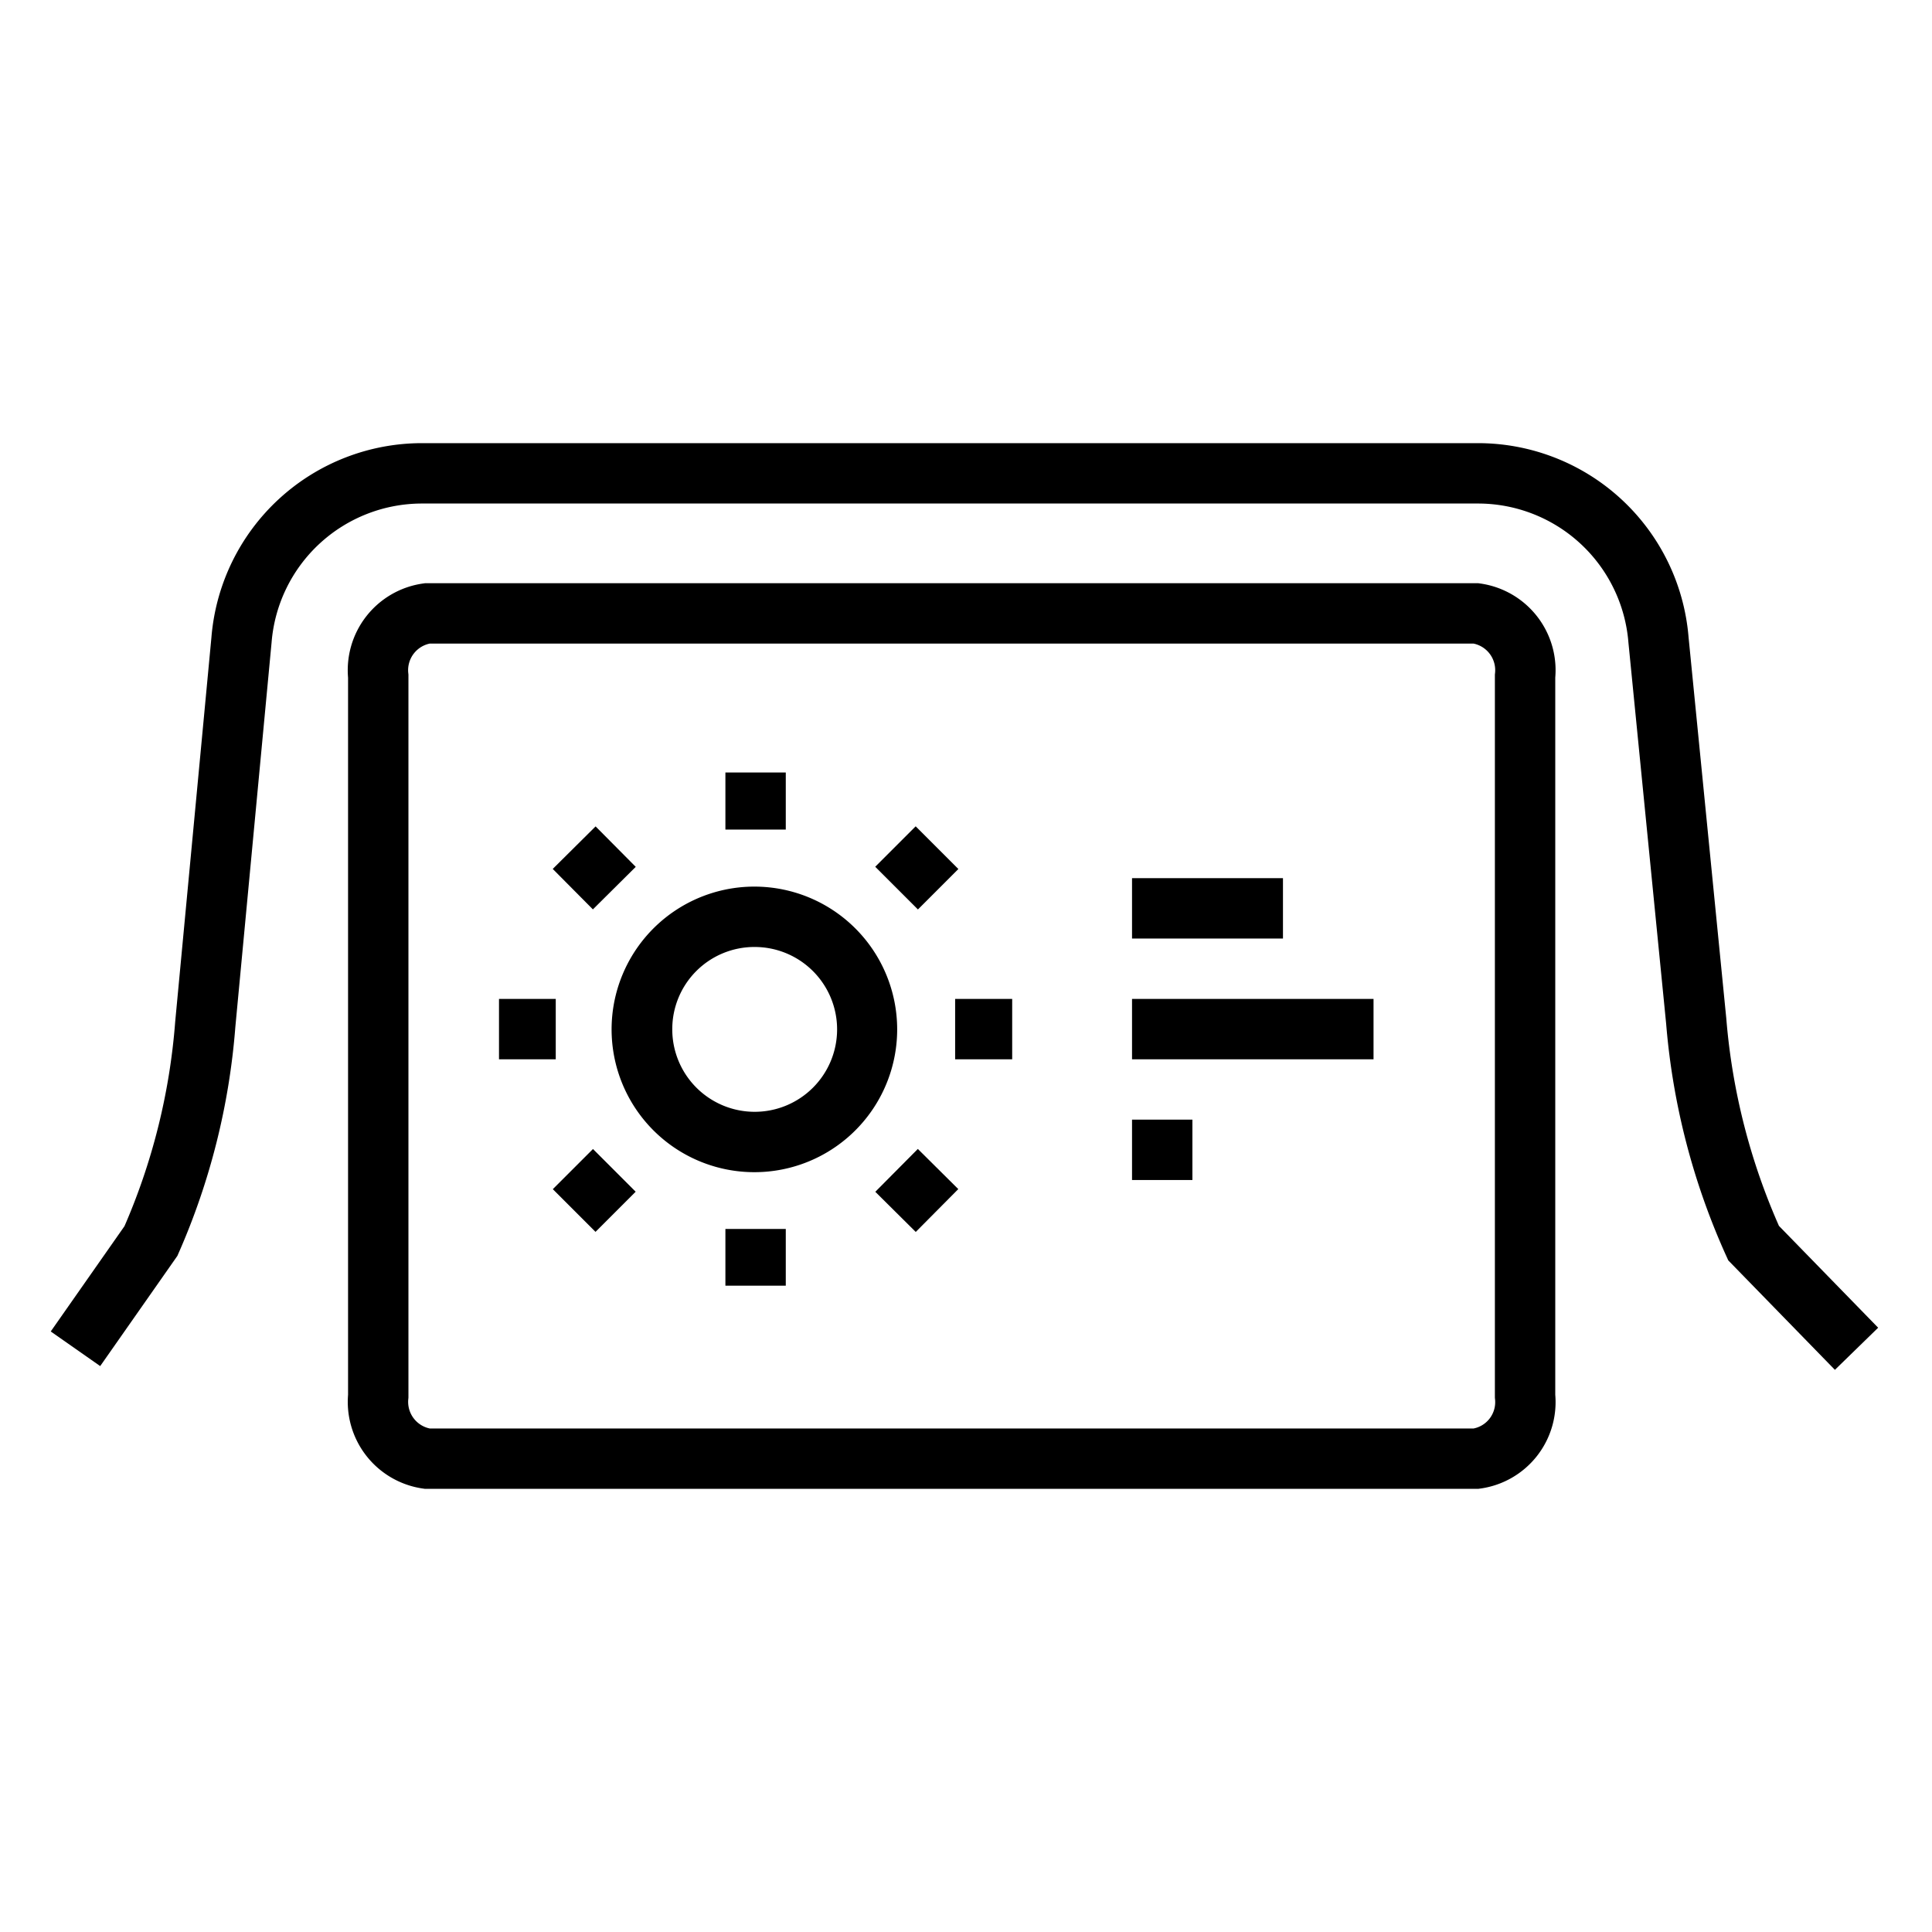 <svg id="Layer_1" data-name="Layer 1" xmlns="http://www.w3.org/2000/svg" width="64" height="64" viewBox="0 0 64 64"><defs><style>.cls-1,.cls-2{fill:none;stroke:#000;stroke-width:2px;}.cls-1{stroke-linejoin:round;}.cls-2{stroke-miterlimit:10;}</style></defs><path d="M25,31.37a2.73,2.73,0,1,1-2.73,2.72A2.72,2.72,0,0,1,25,31.37m0-2a4.73,4.73,0,1,0,4.72,4.72A4.73,4.73,0,0,0,25,29.37Z"/><line class="cls-1" x1="25.03" y1="25.59" x2="25.03" y2="27.48"/><line class="cls-1" x1="19.02" y1="28.08" x2="20.35" y2="29.42"/><line class="cls-1" x1="16.53" y1="34.09" x2="18.41" y2="34.09"/><line class="cls-1" x1="19.02" y1="40.1" x2="20.35" y2="38.77"/><line class="cls-1" x1="25.03" y1="42.59" x2="25.03" y2="40.71"/><line class="cls-1" x1="31.04" y1="40.1" x2="29.7" y2="38.77"/><line class="cls-1" x1="33.53" y1="34.09" x2="31.64" y2="34.09"/><line class="cls-1" x1="31.04" y1="28.08" x2="29.7" y2="29.42"/><line class="cls-1" x1="37.5" y1="30.09" x2="42.5" y2="30.09"/><line class="cls-1" x1="37.5" y1="34.09" x2="45.5" y2="34.09"/><line class="cls-1" x1="37.5" y1="38.09" x2="39.5" y2="38.09"/><path class="cls-2" d="M48.9,48.32H14.15a1.9,1.9,0,0,1-1.62-2.07V22.4a1.9,1.9,0,0,1,1.62-2.08H48.9a1.9,1.9,0,0,1,1.62,2.08V46.25A1.89,1.89,0,0,1,48.9,48.32Z"/><path class="cls-2" d="M61.5,44.68l-3.41-3.5a22.22,22.22,0,0,1-1.9-7.35L54.94,21.2a6,6,0,0,0-6-5.52H14a6,6,0,0,0-6,5.52L6.8,33.93A22,22,0,0,1,5,41.11L2.5,44.68"/></svg>